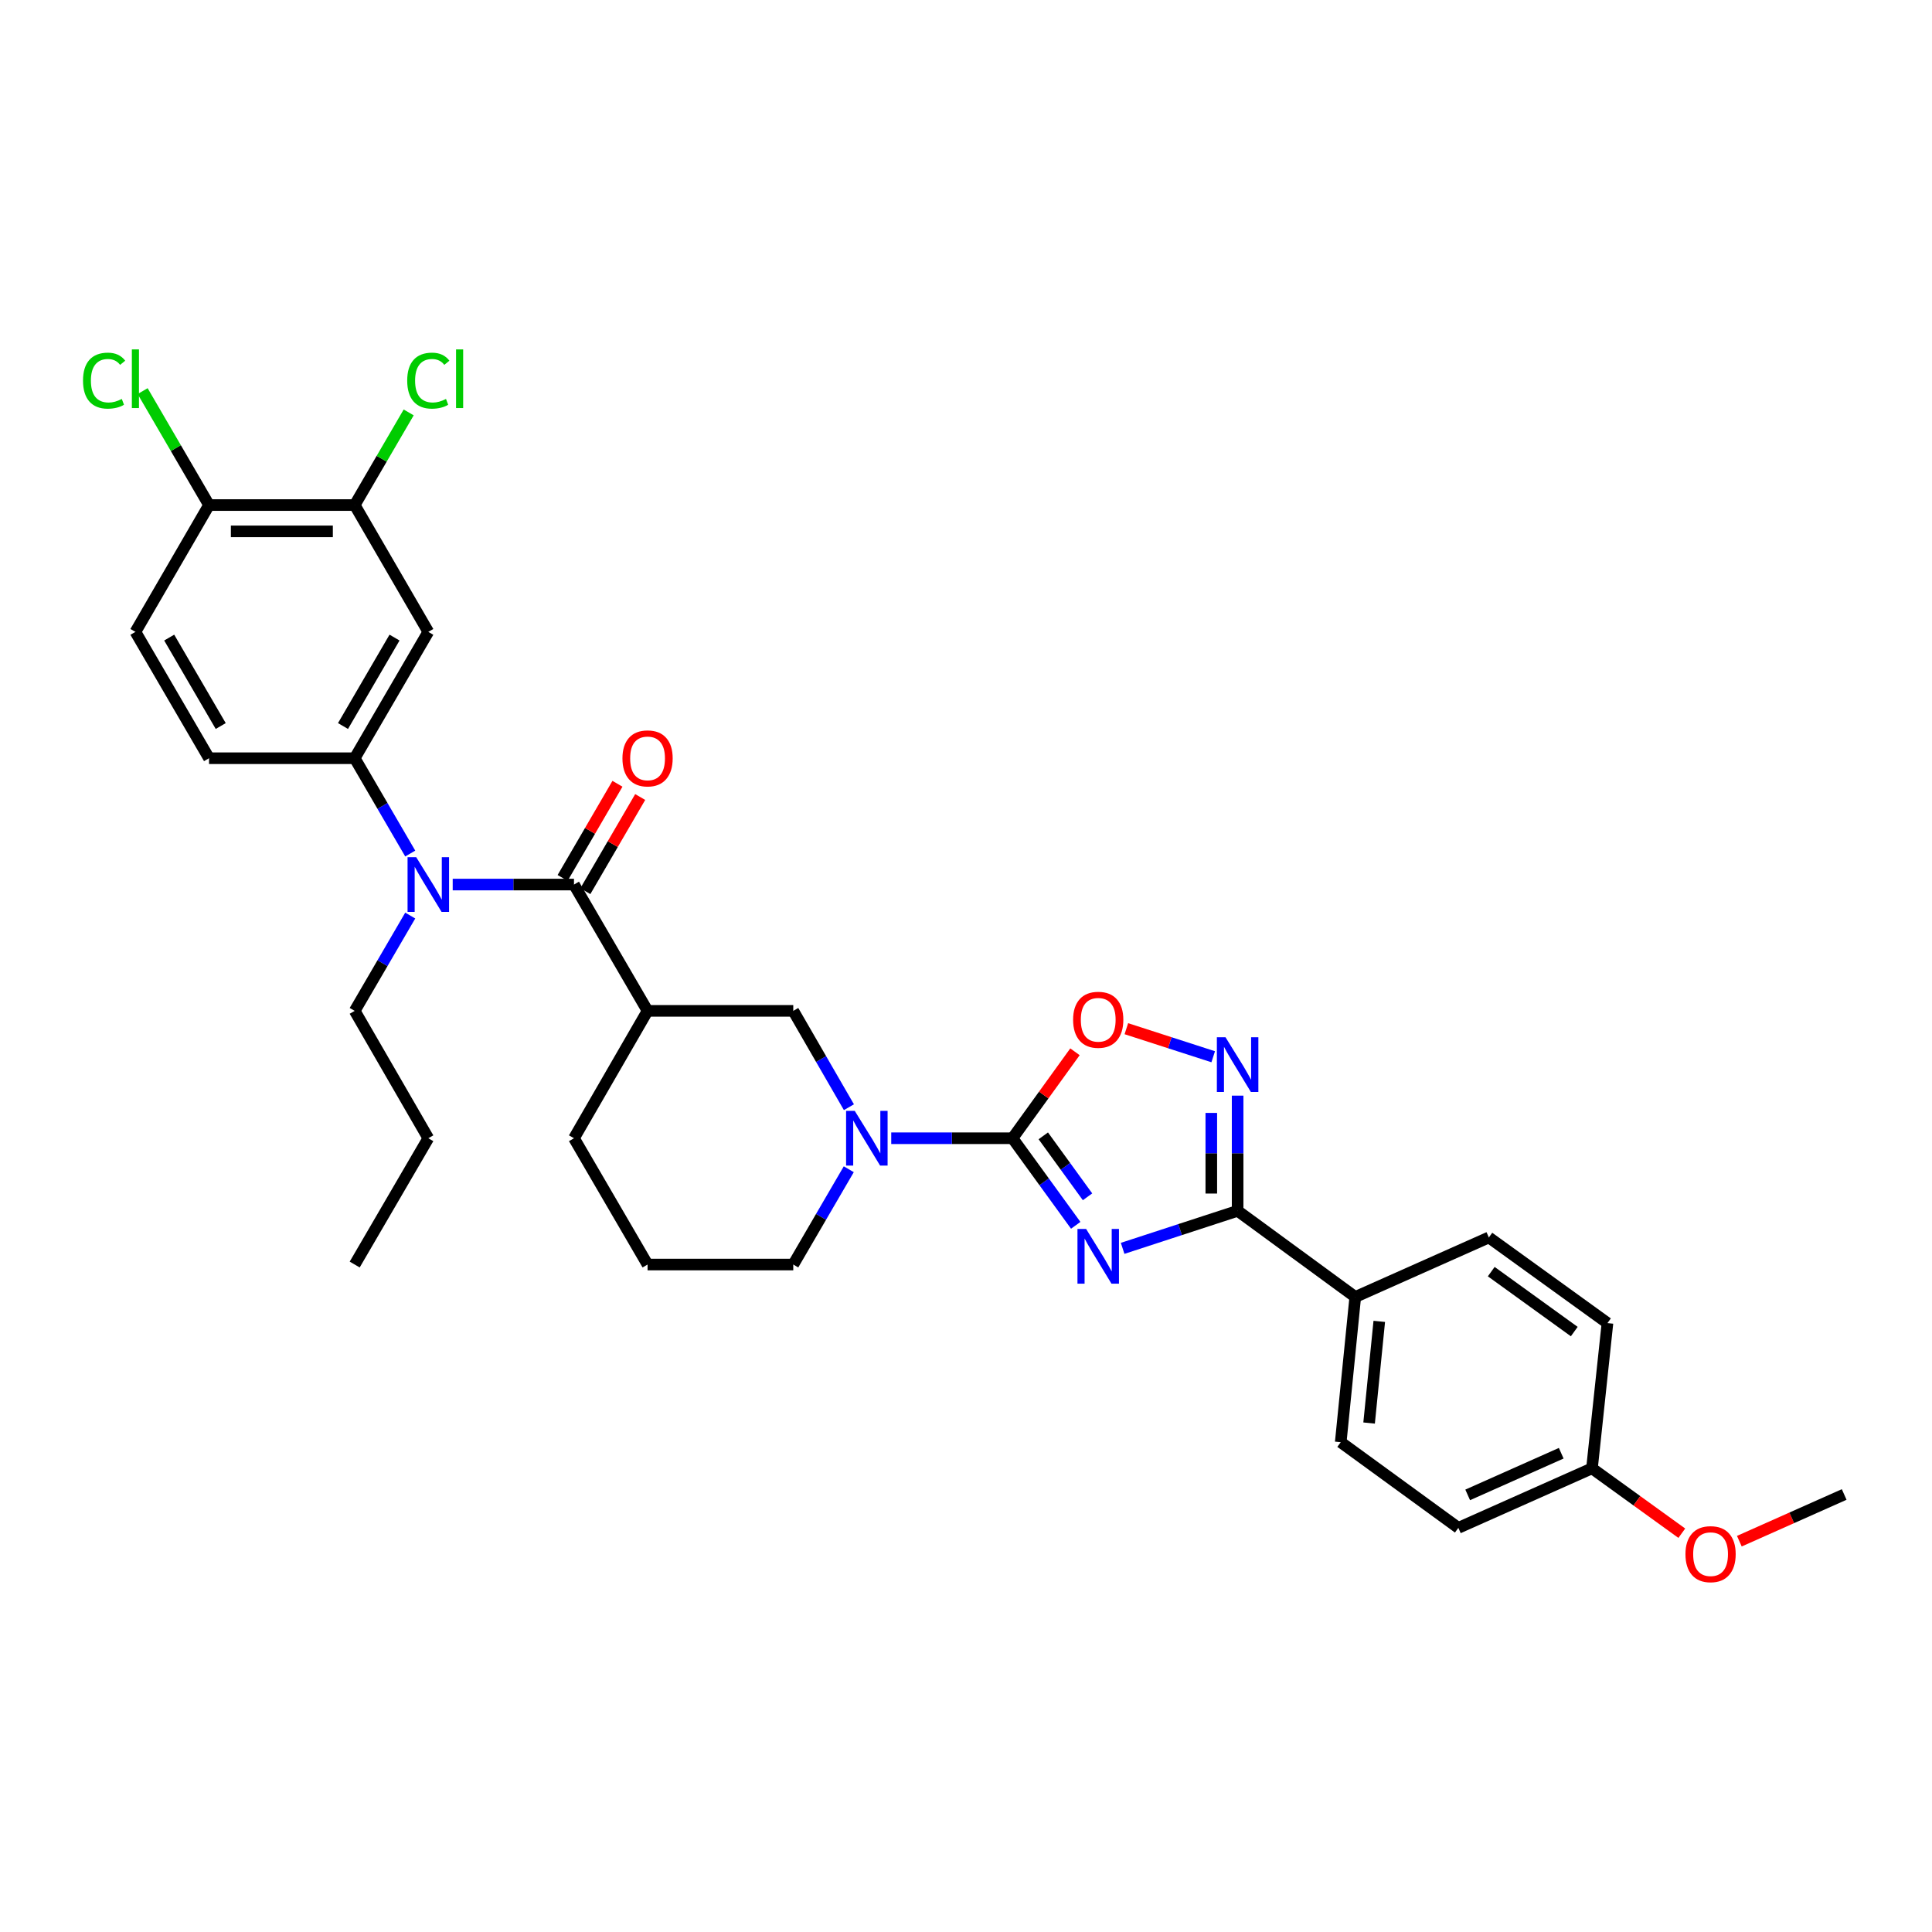 <?xml version='1.0' encoding='iso-8859-1'?>
<svg version='1.1' baseProfile='full'
              xmlns='http://www.w3.org/2000/svg'
                      xmlns:rdkit='http://www.rdkit.org/xml'
                      xmlns:xlink='http://www.w3.org/1999/xlink'
                  xml:space='preserve'
width='1000px' height='1000px' viewBox='0 0 1000 1000'>
<!-- END OF HEADER -->
<rect style='opacity:1.0;fill:#FFFFFF;stroke:none' width='1000' height='1000' x='0' y='0'> </rect>
<path class='bond-0' d='M 556.79,634.223 L 540.434,611.687' style='fill:none;fill-rule:evenodd;stroke:#0000FF;stroke-width:6px;stroke-linecap:butt;stroke-linejoin:miter;stroke-opacity:1' />
<path class='bond-0' d='M 540.434,611.687 L 524.078,589.151' style='fill:none;fill-rule:evenodd;stroke:#000000;stroke-width:6px;stroke-linecap:butt;stroke-linejoin:miter;stroke-opacity:1' />
<path class='bond-0' d='M 562.907,619.462 L 551.457,603.686' style='fill:none;fill-rule:evenodd;stroke:#0000FF;stroke-width:6px;stroke-linecap:butt;stroke-linejoin:miter;stroke-opacity:1' />
<path class='bond-0' d='M 551.457,603.686 L 540.008,587.911' style='fill:none;fill-rule:evenodd;stroke:#000000;stroke-width:6px;stroke-linecap:butt;stroke-linejoin:miter;stroke-opacity:1' />
<path class='bond-1' d='M 581.074,646.146 L 610.832,636.434' style='fill:none;fill-rule:evenodd;stroke:#0000FF;stroke-width:6px;stroke-linecap:butt;stroke-linejoin:miter;stroke-opacity:1' />
<path class='bond-1' d='M 610.832,636.434 L 640.59,626.722' style='fill:none;fill-rule:evenodd;stroke:#000000;stroke-width:6px;stroke-linecap:butt;stroke-linejoin:miter;stroke-opacity:1' />
<path class='bond-4' d='M 524.078,589.151 L 492.691,589.151' style='fill:none;fill-rule:evenodd;stroke:#000000;stroke-width:6px;stroke-linecap:butt;stroke-linejoin:miter;stroke-opacity:1' />
<path class='bond-4' d='M 492.691,589.151 L 461.303,589.151' style='fill:none;fill-rule:evenodd;stroke:#0000FF;stroke-width:6px;stroke-linecap:butt;stroke-linejoin:miter;stroke-opacity:1' />
<path class='bond-6' d='M 524.078,589.151 L 540.242,566.777' style='fill:none;fill-rule:evenodd;stroke:#000000;stroke-width:6px;stroke-linecap:butt;stroke-linejoin:miter;stroke-opacity:1' />
<path class='bond-6' d='M 540.242,566.777 L 556.405,544.404' style='fill:none;fill-rule:evenodd;stroke:#FF0000;stroke-width:6px;stroke-linecap:butt;stroke-linejoin:miter;stroke-opacity:1' />
<path class='bond-3' d='M 640.59,626.722 L 640.59,596.912' style='fill:none;fill-rule:evenodd;stroke:#000000;stroke-width:6px;stroke-linecap:butt;stroke-linejoin:miter;stroke-opacity:1' />
<path class='bond-3' d='M 640.59,596.912 L 640.59,567.102' style='fill:none;fill-rule:evenodd;stroke:#0000FF;stroke-width:6px;stroke-linecap:butt;stroke-linejoin:miter;stroke-opacity:1' />
<path class='bond-3' d='M 626.969,617.779 L 626.969,596.912' style='fill:none;fill-rule:evenodd;stroke:#000000;stroke-width:6px;stroke-linecap:butt;stroke-linejoin:miter;stroke-opacity:1' />
<path class='bond-3' d='M 626.969,596.912 L 626.969,576.045' style='fill:none;fill-rule:evenodd;stroke:#0000FF;stroke-width:6px;stroke-linecap:butt;stroke-linejoin:miter;stroke-opacity:1' />
<path class='bond-12' d='M 640.59,626.722 L 701.483,671.308' style='fill:none;fill-rule:evenodd;stroke:#000000;stroke-width:6px;stroke-linecap:butt;stroke-linejoin:miter;stroke-opacity:1' />
<path class='bond-2' d='M 297.092,457.845 L 335.178,523.225' style='fill:none;fill-rule:evenodd;stroke:#000000;stroke-width:6px;stroke-linecap:butt;stroke-linejoin:miter;stroke-opacity:1' />
<path class='bond-7' d='M 297.092,457.845 L 265.705,457.845' style='fill:none;fill-rule:evenodd;stroke:#000000;stroke-width:6px;stroke-linecap:butt;stroke-linejoin:miter;stroke-opacity:1' />
<path class='bond-7' d='M 265.705,457.845 L 234.318,457.845' style='fill:none;fill-rule:evenodd;stroke:#0000FF;stroke-width:6px;stroke-linecap:butt;stroke-linejoin:miter;stroke-opacity:1' />
<path class='bond-13' d='M 302.977,461.272 L 317.171,436.904' style='fill:none;fill-rule:evenodd;stroke:#000000;stroke-width:6px;stroke-linecap:butt;stroke-linejoin:miter;stroke-opacity:1' />
<path class='bond-13' d='M 317.171,436.904 L 331.364,412.536' style='fill:none;fill-rule:evenodd;stroke:#FF0000;stroke-width:6px;stroke-linecap:butt;stroke-linejoin:miter;stroke-opacity:1' />
<path class='bond-13' d='M 291.207,454.417 L 305.401,430.049' style='fill:none;fill-rule:evenodd;stroke:#000000;stroke-width:6px;stroke-linecap:butt;stroke-linejoin:miter;stroke-opacity:1' />
<path class='bond-13' d='M 305.401,430.049 L 319.594,405.681' style='fill:none;fill-rule:evenodd;stroke:#FF0000;stroke-width:6px;stroke-linecap:butt;stroke-linejoin:miter;stroke-opacity:1' />
<path class='bond-32' d='M 627.954,546.97 L 605.477,539.712' style='fill:none;fill-rule:evenodd;stroke:#0000FF;stroke-width:6px;stroke-linecap:butt;stroke-linejoin:miter;stroke-opacity:1' />
<path class='bond-32' d='M 605.477,539.712 L 583,532.453' style='fill:none;fill-rule:evenodd;stroke:#FF0000;stroke-width:6px;stroke-linecap:butt;stroke-linejoin:miter;stroke-opacity:1' />
<path class='bond-9' d='M 439.398,573.087 L 424.995,548.156' style='fill:none;fill-rule:evenodd;stroke:#0000FF;stroke-width:6px;stroke-linecap:butt;stroke-linejoin:miter;stroke-opacity:1' />
<path class='bond-9' d='M 424.995,548.156 L 410.593,523.225' style='fill:none;fill-rule:evenodd;stroke:#000000;stroke-width:6px;stroke-linecap:butt;stroke-linejoin:miter;stroke-opacity:1' />
<path class='bond-21' d='M 439.327,605.202 L 424.96,629.863' style='fill:none;fill-rule:evenodd;stroke:#0000FF;stroke-width:6px;stroke-linecap:butt;stroke-linejoin:miter;stroke-opacity:1' />
<path class='bond-21' d='M 424.96,629.863 L 410.593,654.524' style='fill:none;fill-rule:evenodd;stroke:#000000;stroke-width:6px;stroke-linecap:butt;stroke-linejoin:miter;stroke-opacity:1' />
<path class='bond-5' d='M 335.178,523.225 L 410.593,523.225' style='fill:none;fill-rule:evenodd;stroke:#000000;stroke-width:6px;stroke-linecap:butt;stroke-linejoin:miter;stroke-opacity:1' />
<path class='bond-34' d='M 335.178,523.225 L 297.092,589.151' style='fill:none;fill-rule:evenodd;stroke:#000000;stroke-width:6px;stroke-linecap:butt;stroke-linejoin:miter;stroke-opacity:1' />
<path class='bond-8' d='M 212.339,441.793 L 197.966,417.125' style='fill:none;fill-rule:evenodd;stroke:#0000FF;stroke-width:6px;stroke-linecap:butt;stroke-linejoin:miter;stroke-opacity:1' />
<path class='bond-8' d='M 197.966,417.125 L 183.592,392.457' style='fill:none;fill-rule:evenodd;stroke:#000000;stroke-width:6px;stroke-linecap:butt;stroke-linejoin:miter;stroke-opacity:1' />
<path class='bond-26' d='M 212.338,473.897 L 197.965,498.561' style='fill:none;fill-rule:evenodd;stroke:#0000FF;stroke-width:6px;stroke-linecap:butt;stroke-linejoin:miter;stroke-opacity:1' />
<path class='bond-26' d='M 197.965,498.561 L 183.592,523.225' style='fill:none;fill-rule:evenodd;stroke:#000000;stroke-width:6px;stroke-linecap:butt;stroke-linejoin:miter;stroke-opacity:1' />
<path class='bond-10' d='M 183.592,392.457 L 221.693,327.061' style='fill:none;fill-rule:evenodd;stroke:#000000;stroke-width:6px;stroke-linecap:butt;stroke-linejoin:miter;stroke-opacity:1' />
<path class='bond-10' d='M 177.538,375.79 L 204.208,330.013' style='fill:none;fill-rule:evenodd;stroke:#000000;stroke-width:6px;stroke-linecap:butt;stroke-linejoin:miter;stroke-opacity:1' />
<path class='bond-15' d='M 183.592,392.457 L 108.192,392.457' style='fill:none;fill-rule:evenodd;stroke:#000000;stroke-width:6px;stroke-linecap:butt;stroke-linejoin:miter;stroke-opacity:1' />
<path class='bond-11' d='M 221.693,327.061 L 183.592,261.415' style='fill:none;fill-rule:evenodd;stroke:#000000;stroke-width:6px;stroke-linecap:butt;stroke-linejoin:miter;stroke-opacity:1' />
<path class='bond-19' d='M 183.592,261.415 L 197.563,237.441' style='fill:none;fill-rule:evenodd;stroke:#000000;stroke-width:6px;stroke-linecap:butt;stroke-linejoin:miter;stroke-opacity:1' />
<path class='bond-19' d='M 197.563,237.441 L 211.534,213.467' style='fill:none;fill-rule:evenodd;stroke:#00CC00;stroke-width:6px;stroke-linecap:butt;stroke-linejoin:miter;stroke-opacity:1' />
<path class='bond-35' d='M 183.592,261.415 L 108.192,261.415' style='fill:none;fill-rule:evenodd;stroke:#000000;stroke-width:6px;stroke-linecap:butt;stroke-linejoin:miter;stroke-opacity:1' />
<path class='bond-35' d='M 172.282,275.036 L 119.502,275.036' style='fill:none;fill-rule:evenodd;stroke:#000000;stroke-width:6px;stroke-linecap:butt;stroke-linejoin:miter;stroke-opacity:1' />
<path class='bond-17' d='M 701.483,671.308 L 693.961,746.48' style='fill:none;fill-rule:evenodd;stroke:#000000;stroke-width:6px;stroke-linecap:butt;stroke-linejoin:miter;stroke-opacity:1' />
<path class='bond-17' d='M 713.908,683.94 L 708.643,736.561' style='fill:none;fill-rule:evenodd;stroke:#000000;stroke-width:6px;stroke-linecap:butt;stroke-linejoin:miter;stroke-opacity:1' />
<path class='bond-18' d='M 701.483,671.308 L 770.632,640.502' style='fill:none;fill-rule:evenodd;stroke:#000000;stroke-width:6px;stroke-linecap:butt;stroke-linejoin:miter;stroke-opacity:1' />
<path class='bond-14' d='M 108.192,261.415 L 70.091,327.061' style='fill:none;fill-rule:evenodd;stroke:#000000;stroke-width:6px;stroke-linecap:butt;stroke-linejoin:miter;stroke-opacity:1' />
<path class='bond-20' d='M 108.192,261.415 L 91.008,231.927' style='fill:none;fill-rule:evenodd;stroke:#000000;stroke-width:6px;stroke-linecap:butt;stroke-linejoin:miter;stroke-opacity:1' />
<path class='bond-20' d='M 91.008,231.927 L 73.823,202.439' style='fill:none;fill-rule:evenodd;stroke:#00CC00;stroke-width:6px;stroke-linecap:butt;stroke-linejoin:miter;stroke-opacity:1' />
<path class='bond-16' d='M 108.192,392.457 L 70.091,327.061' style='fill:none;fill-rule:evenodd;stroke:#000000;stroke-width:6px;stroke-linecap:butt;stroke-linejoin:miter;stroke-opacity:1' />
<path class='bond-16' d='M 114.246,375.79 L 87.576,330.013' style='fill:none;fill-rule:evenodd;stroke:#000000;stroke-width:6px;stroke-linecap:butt;stroke-linejoin:miter;stroke-opacity:1' />
<path class='bond-25' d='M 693.961,746.48 L 754.84,790.817' style='fill:none;fill-rule:evenodd;stroke:#000000;stroke-width:6px;stroke-linecap:butt;stroke-linejoin:miter;stroke-opacity:1' />
<path class='bond-24' d='M 770.632,640.502 L 832.017,684.83' style='fill:none;fill-rule:evenodd;stroke:#000000;stroke-width:6px;stroke-linecap:butt;stroke-linejoin:miter;stroke-opacity:1' />
<path class='bond-24' d='M 771.866,658.194 L 814.835,689.224' style='fill:none;fill-rule:evenodd;stroke:#000000;stroke-width:6px;stroke-linecap:butt;stroke-linejoin:miter;stroke-opacity:1' />
<path class='bond-28' d='M 410.593,654.524 L 335.178,654.524' style='fill:none;fill-rule:evenodd;stroke:#000000;stroke-width:6px;stroke-linecap:butt;stroke-linejoin:miter;stroke-opacity:1' />
<path class='bond-22' d='M 824.004,760.01 L 832.017,684.83' style='fill:none;fill-rule:evenodd;stroke:#000000;stroke-width:6px;stroke-linecap:butt;stroke-linejoin:miter;stroke-opacity:1' />
<path class='bond-27' d='M 824.004,760.01 L 847.25,776.8' style='fill:none;fill-rule:evenodd;stroke:#000000;stroke-width:6px;stroke-linecap:butt;stroke-linejoin:miter;stroke-opacity:1' />
<path class='bond-27' d='M 847.25,776.8 L 870.496,793.59' style='fill:none;fill-rule:evenodd;stroke:#FF0000;stroke-width:6px;stroke-linecap:butt;stroke-linejoin:miter;stroke-opacity:1' />
<path class='bond-33' d='M 824.004,760.01 L 754.84,790.817' style='fill:none;fill-rule:evenodd;stroke:#000000;stroke-width:6px;stroke-linecap:butt;stroke-linejoin:miter;stroke-opacity:1' />
<path class='bond-33' d='M 808.087,752.189 L 759.672,773.753' style='fill:none;fill-rule:evenodd;stroke:#000000;stroke-width:6px;stroke-linecap:butt;stroke-linejoin:miter;stroke-opacity:1' />
<path class='bond-23' d='M 297.092,589.151 L 335.178,654.524' style='fill:none;fill-rule:evenodd;stroke:#000000;stroke-width:6px;stroke-linecap:butt;stroke-linejoin:miter;stroke-opacity:1' />
<path class='bond-30' d='M 183.592,523.225 L 221.693,589.151' style='fill:none;fill-rule:evenodd;stroke:#000000;stroke-width:6px;stroke-linecap:butt;stroke-linejoin:miter;stroke-opacity:1' />
<path class='bond-29' d='M 900.282,797.713 L 927.413,785.627' style='fill:none;fill-rule:evenodd;stroke:#FF0000;stroke-width:6px;stroke-linecap:butt;stroke-linejoin:miter;stroke-opacity:1' />
<path class='bond-29' d='M 927.413,785.627 L 954.545,773.541' style='fill:none;fill-rule:evenodd;stroke:#000000;stroke-width:6px;stroke-linecap:butt;stroke-linejoin:miter;stroke-opacity:1' />
<path class='bond-31' d='M 221.693,589.151 L 183.592,654.524' style='fill:none;fill-rule:evenodd;stroke:#000000;stroke-width:6px;stroke-linecap:butt;stroke-linejoin:miter;stroke-opacity:1' />
<path  class='atom-0' d='M 562.177 636.111
L 571.457 651.111
Q 572.377 652.591, 573.857 655.271
Q 575.337 657.951, 575.417 658.111
L 575.417 636.111
L 579.177 636.111
L 579.177 664.431
L 575.297 664.431
L 565.337 648.031
Q 564.177 646.111, 562.937 643.911
Q 561.737 641.711, 561.377 641.031
L 561.377 664.431
L 557.697 664.431
L 557.697 636.111
L 562.177 636.111
' fill='#0000FF'/>
<path  class='atom-4' d='M 634.33 536.89
L 643.61 551.89
Q 644.53 553.37, 646.01 556.05
Q 647.49 558.73, 647.57 558.89
L 647.57 536.89
L 651.33 536.89
L 651.33 565.21
L 647.45 565.21
L 637.49 548.81
Q 636.33 546.89, 635.09 544.69
Q 633.89 542.49, 633.53 541.81
L 633.53 565.21
L 629.85 565.21
L 629.85 536.89
L 634.33 536.89
' fill='#0000FF'/>
<path  class='atom-5' d='M 442.418 574.991
L 451.698 589.991
Q 452.618 591.471, 454.098 594.151
Q 455.578 596.831, 455.658 596.991
L 455.658 574.991
L 459.418 574.991
L 459.418 603.311
L 455.538 603.311
L 445.578 586.911
Q 444.418 584.991, 443.178 582.791
Q 441.978 580.591, 441.618 579.911
L 441.618 603.311
L 437.938 603.311
L 437.938 574.991
L 442.418 574.991
' fill='#0000FF'/>
<path  class='atom-7' d='M 555.437 527.831
Q 555.437 521.031, 558.797 517.231
Q 562.157 513.431, 568.437 513.431
Q 574.717 513.431, 578.077 517.231
Q 581.437 521.031, 581.437 527.831
Q 581.437 534.711, 578.037 538.631
Q 574.637 542.511, 568.437 542.511
Q 562.197 542.511, 558.797 538.631
Q 555.437 534.751, 555.437 527.831
M 568.437 539.311
Q 572.757 539.311, 575.077 536.431
Q 577.437 533.511, 577.437 527.831
Q 577.437 522.271, 575.077 519.471
Q 572.757 516.631, 568.437 516.631
Q 564.117 516.631, 561.757 519.431
Q 559.437 522.231, 559.437 527.831
Q 559.437 533.551, 561.757 536.431
Q 564.117 539.311, 568.437 539.311
' fill='#FF0000'/>
<path  class='atom-8' d='M 215.433 443.685
L 224.713 458.685
Q 225.633 460.165, 227.113 462.845
Q 228.593 465.525, 228.673 465.685
L 228.673 443.685
L 232.433 443.685
L 232.433 472.005
L 228.553 472.005
L 218.593 455.605
Q 217.433 453.685, 216.193 451.485
Q 214.993 449.285, 214.633 448.605
L 214.633 472.005
L 210.953 472.005
L 210.953 443.685
L 215.433 443.685
' fill='#0000FF'/>
<path  class='atom-14' d='M 322.178 392.537
Q 322.178 385.737, 325.538 381.937
Q 328.898 378.137, 335.178 378.137
Q 341.458 378.137, 344.818 381.937
Q 348.178 385.737, 348.178 392.537
Q 348.178 399.417, 344.778 403.337
Q 341.378 407.217, 335.178 407.217
Q 328.938 407.217, 325.538 403.337
Q 322.178 399.457, 322.178 392.537
M 335.178 404.017
Q 339.498 404.017, 341.818 401.137
Q 344.178 398.217, 344.178 392.537
Q 344.178 386.977, 341.818 384.177
Q 339.498 381.337, 335.178 381.337
Q 330.858 381.337, 328.498 384.137
Q 326.178 386.937, 326.178 392.537
Q 326.178 398.257, 328.498 401.137
Q 330.858 404.017, 335.178 404.017
' fill='#FF0000'/>
<path  class='atom-20' d='M 210.773 197.015
Q 210.773 189.975, 214.053 186.295
Q 217.373 182.575, 223.653 182.575
Q 229.493 182.575, 232.613 186.695
L 229.973 188.855
Q 227.693 185.855, 223.653 185.855
Q 219.373 185.855, 217.093 188.735
Q 214.853 191.575, 214.853 197.015
Q 214.853 202.615, 217.173 205.495
Q 219.533 208.375, 224.093 208.375
Q 227.213 208.375, 230.853 206.495
L 231.973 209.495
Q 230.493 210.455, 228.253 211.015
Q 226.013 211.575, 223.533 211.575
Q 217.373 211.575, 214.053 207.815
Q 210.773 204.055, 210.773 197.015
' fill='#00CC00'/>
<path  class='atom-20' d='M 236.053 180.855
L 239.733 180.855
L 239.733 211.215
L 236.053 211.215
L 236.053 180.855
' fill='#00CC00'/>
<path  class='atom-21' d='M 42.971 197.015
Q 42.971 189.975, 46.251 186.295
Q 49.571 182.575, 55.851 182.575
Q 61.691 182.575, 64.811 186.695
L 62.171 188.855
Q 59.891 185.855, 55.851 185.855
Q 51.571 185.855, 49.291 188.735
Q 47.051 191.575, 47.051 197.015
Q 47.051 202.615, 49.371 205.495
Q 51.731 208.375, 56.291 208.375
Q 59.411 208.375, 63.051 206.495
L 64.171 209.495
Q 62.691 210.455, 60.451 211.015
Q 58.211 211.575, 55.731 211.575
Q 49.571 211.575, 46.251 207.815
Q 42.971 204.055, 42.971 197.015
' fill='#00CC00'/>
<path  class='atom-21' d='M 68.251 180.855
L 71.931 180.855
L 71.931 211.215
L 68.251 211.215
L 68.251 180.855
' fill='#00CC00'/>
<path  class='atom-28' d='M 872.389 804.427
Q 872.389 797.627, 875.749 793.827
Q 879.109 790.027, 885.389 790.027
Q 891.669 790.027, 895.029 793.827
Q 898.389 797.627, 898.389 804.427
Q 898.389 811.307, 894.989 815.227
Q 891.589 819.107, 885.389 819.107
Q 879.149 819.107, 875.749 815.227
Q 872.389 811.347, 872.389 804.427
M 885.389 815.907
Q 889.709 815.907, 892.029 813.027
Q 894.389 810.107, 894.389 804.427
Q 894.389 798.867, 892.029 796.067
Q 889.709 793.227, 885.389 793.227
Q 881.069 793.227, 878.709 796.027
Q 876.389 798.827, 876.389 804.427
Q 876.389 810.147, 878.709 813.027
Q 881.069 815.907, 885.389 815.907
' fill='#FF0000'/>
</svg>
